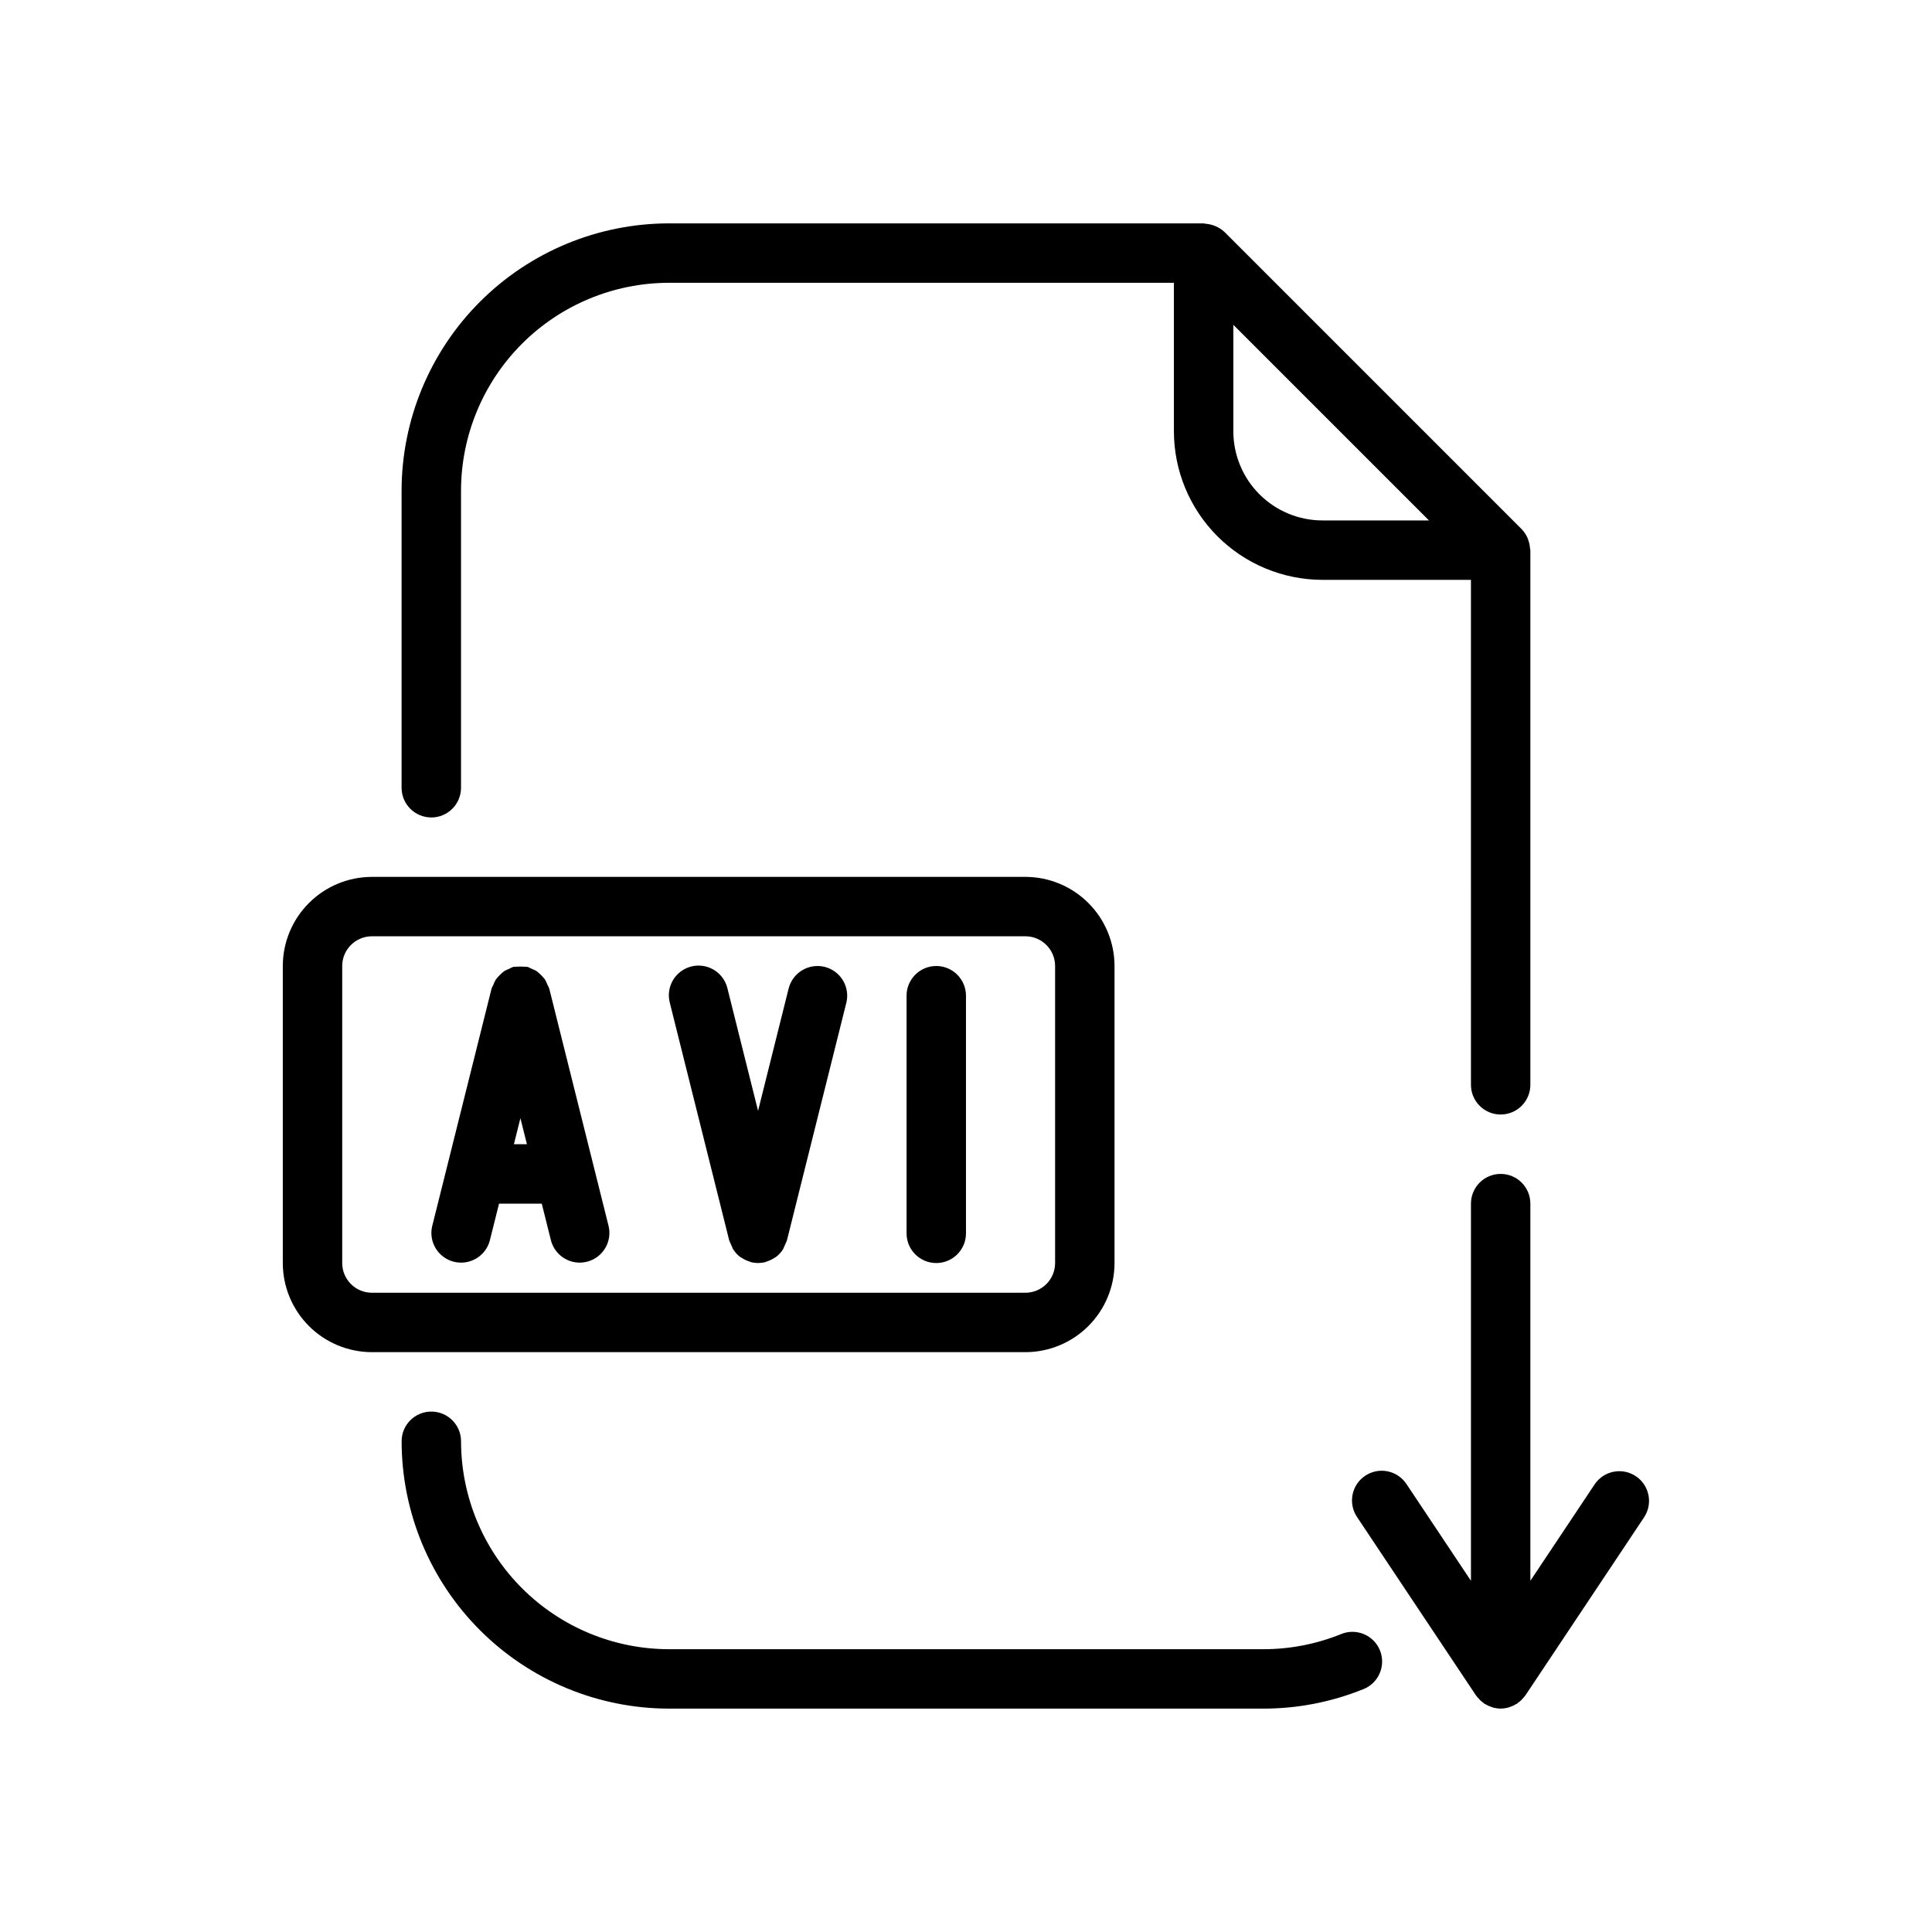 <?xml version="1.0" encoding="UTF-8"?>
<!-- Uploaded to: ICON Repo, www.svgrepo.com, Generator: ICON Repo Mixer Tools -->
<svg fill="#000000" width="800px" height="800px" version="1.1" viewBox="144 144 512 512" xmlns="http://www.w3.org/2000/svg">
 <g>
  <path d="m439.36 478.72v-78.719c-0.008-6.262-2.496-12.266-6.926-16.691-4.426-4.43-10.43-6.918-16.691-6.926h-173.18c-6.262 0.008-12.266 2.496-16.691 6.926-4.43 4.426-6.918 10.43-6.926 16.691v78.719c0.008 6.262 2.496 12.266 6.926 16.691 4.426 4.426 10.43 6.918 16.691 6.926h173.18c6.262-0.008 12.266-2.5 16.691-6.926 4.43-4.426 6.918-10.43 6.926-16.691zm-204.67 0v-78.719c0.004-4.348 3.523-7.867 7.871-7.875h173.18c4.348 0.004 7.867 3.527 7.871 7.875v78.719c-0.004 4.348-3.523 7.867-7.871 7.871h-173.18c-4.348-0.004-7.867-3.527-7.871-7.871z"/>
  <path d="m579.73 546.06c2.359-3.617 1.371-8.461-2.223-10.855-3.598-2.398-8.449-1.449-10.879 2.121l-17.066 25.602v-99.953c0-4.348-3.523-7.875-7.871-7.875-4.348 0-7.871 3.527-7.871 7.875v99.953l-17.066-25.602c-1.152-1.758-2.953-2.984-5.012-3.406s-4.199 0-5.945 1.164c-1.75 1.164-2.957 2.981-3.359 5.039-0.402 2.062 0.035 4.199 1.215 5.938l31.457 47.184 0.02 0.031 0.012 0.016c0.238 0.32 0.5 0.625 0.781 0.902 0.117 0.129 0.211 0.27 0.336 0.391h0.004c0.266 0.242 0.547 0.469 0.844 0.672 0.086 0.062 0.129 0.156 0.219 0.219s0.207 0.086 0.309 0.145c0.258 0.16 0.523 0.301 0.801 0.43 0.172 0.078 0.344 0.129 0.52 0.195l0.051 0.02c0.211 0.078 0.41 0.176 0.621 0.234 0.645 0.18 1.312 0.277 1.984 0.289l0.078 0.012h0.016l0.078-0.012c0.672-0.012 1.336-0.109 1.984-0.289 0.211-0.059 0.41-0.156 0.621-0.234l0.051-0.02c0.176-0.066 0.348-0.117 0.52-0.195v-0.004c0.273-0.125 0.543-0.27 0.801-0.43 0.098-0.059 0.211-0.078 0.305-0.145 0.098-0.066 0.133-0.156 0.219-0.219 0.301-0.203 0.582-0.426 0.848-0.672 0.125-0.121 0.219-0.258 0.336-0.387 0.281-0.277 0.547-0.582 0.781-0.902l0.012-0.016 0.02-0.031z"/>
  <path d="m258.3 360.64c2.09 0 4.09-0.828 5.566-2.305 1.477-1.477 2.309-3.477 2.309-5.566v-78.719c0.016-14.609 5.824-28.617 16.156-38.949 10.332-10.328 24.336-16.141 38.945-16.156h133.82v39.359c0.012 10.438 4.164 20.441 11.543 27.82 7.379 7.379 17.383 11.527 27.816 11.543h39.359l0.004 133.82c0 4.348 3.523 7.871 7.871 7.871 4.348 0 7.871-3.523 7.871-7.871v-141.7c0-0.168-0.086-0.309-0.098-0.473h0.004c-0.043-0.711-0.188-1.418-0.422-2.09-0.09-0.25-0.152-0.5-0.262-0.738h-0.004c-0.367-0.824-0.875-1.578-1.5-2.227l-0.031-0.039-78.707-78.711-0.035-0.031c-1.383-1.281-3.164-2.051-5.047-2.188-0.172-0.008-0.316-0.094-0.488-0.094h-141.7c-18.781 0.02-36.793 7.492-50.074 20.773s-20.754 31.289-20.773 50.074v78.719c0 2.09 0.828 4.09 2.305 5.566 1.477 1.477 3.481 2.305 5.566 2.305zm236.16-78.719c-6.258-0.008-12.262-2.496-16.691-6.926-4.426-4.426-6.914-10.43-6.922-16.691v-28.227l51.844 51.844z"/>
  <path d="m499.33 577.08c-6.551 2.641-13.547 3.988-20.609 3.977h-157.44c-14.609-0.016-28.613-5.828-38.945-16.156-10.332-10.332-16.141-24.34-16.156-38.949 0-4.348-3.527-7.871-7.875-7.871-4.348 0-7.871 3.523-7.871 7.871 0.02 18.785 7.492 36.793 20.773 50.074 13.281 13.285 31.293 20.754 50.074 20.777h157.44c9.082 0.016 18.078-1.727 26.5-5.125 1.973-0.754 3.559-2.269 4.402-4.207s0.875-4.133 0.086-6.09c-0.789-1.961-2.336-3.519-4.285-4.328-1.953-0.809-4.148-0.801-6.094 0.027z"/>
  <path d="m392.12 400c-4.348 0-7.871 3.523-7.871 7.871v62.977c0 4.348 3.523 7.871 7.871 7.871s7.875-3.523 7.875-7.871v-62.977c0-2.09-0.832-4.09-2.309-5.566-1.477-1.477-3.477-2.305-5.566-2.305z"/>
  <path d="m289.55 405.96c-0.129-0.332-0.285-0.656-0.461-0.965-0.184-0.523-0.422-1.023-0.715-1.496-0.629-0.777-1.344-1.484-2.125-2.113-0.438-0.262-0.898-0.48-1.379-0.656-0.336-0.191-0.684-0.359-1.047-0.496-0.125-0.031-0.246 0.008-0.371-0.016-1.023-0.09-2.051-0.09-3.074 0-0.125 0.023-0.246-0.016-0.375 0.016-0.367 0.141-0.723 0.309-1.062 0.504-0.469 0.172-0.926 0.387-1.355 0.645-0.785 0.625-1.5 1.336-2.129 2.113-0.297 0.477-0.539 0.98-0.723 1.508-0.176 0.309-0.328 0.625-0.457 0.957l-15.742 62.977h-0.004c-0.984 4.191 1.578 8.395 5.754 9.441 4.176 1.043 8.418-1.461 9.52-5.621l2.449-9.781h11.32l2.445 9.781c1.105 4.16 5.344 6.664 9.52 5.617 4.176-1.043 6.738-5.25 5.754-9.438zm-9.359 41.27 1.723-6.898 1.727 6.898z"/>
  <path d="m362.55 400.23c-4.219-1.039-8.484 1.516-9.551 5.727l-8.105 32.426-8.109-32.426c-0.48-2.051-1.766-3.824-3.566-4.922-1.797-1.094-3.961-1.422-6.008-0.914-2.043 0.512-3.797 1.824-4.867 3.637-1.07 1.816-1.371 3.984-0.828 6.019l15.742 62.977c0.332 0.754 0.664 1.508 0.996 2.262 0.496 0.801 1.129 1.504 1.871 2.078 0.113 0.086 0.266 0.125 0.383 0.207 0.676 0.461 1.422 0.816 2.207 1.047 0.102 0.031 0.172 0.105 0.277 0.133h-0.004c0.609 0.148 1.234 0.227 1.863 0.227l0.035 0.008h0.016l0.039-0.008c0.629 0 1.254-0.078 1.863-0.227 0.102-0.027 0.176-0.102 0.277-0.133 0.785-0.23 1.527-0.586 2.203-1.047 0.121-0.078 0.27-0.117 0.383-0.207 0.746-0.574 1.379-1.277 1.871-2.078 0.332-0.754 0.664-1.508 0.996-2.262l15.742-62.977h0.004c0.504-2.027 0.184-4.172-0.891-5.961-1.074-1.789-2.816-3.078-4.84-3.586z"/>
 </g>
</svg>